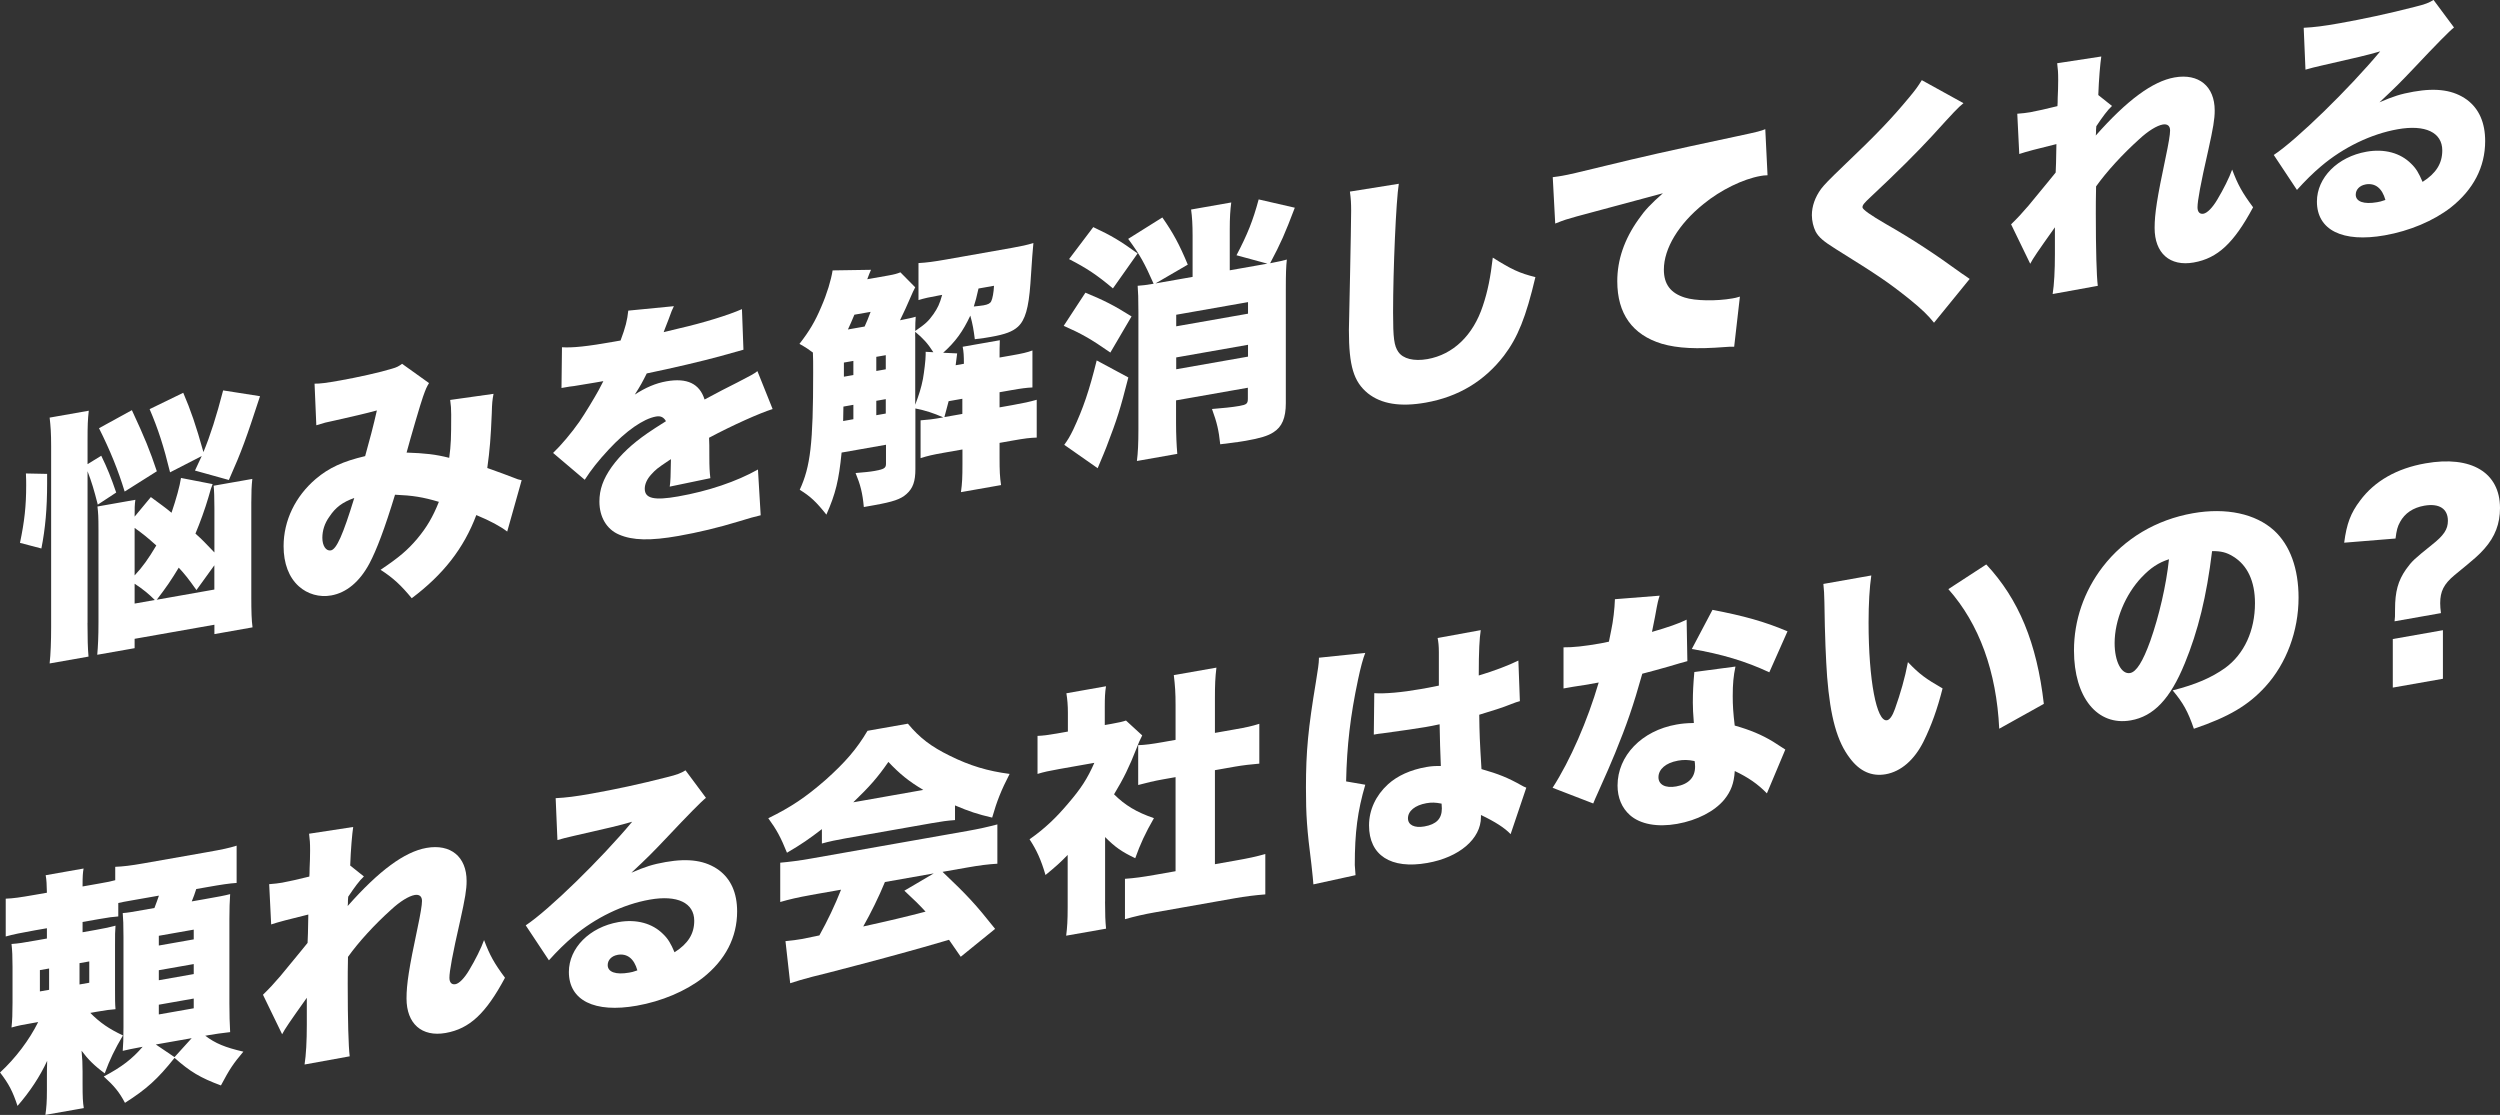 <?xml version="1.0" encoding="UTF-8"?>
<svg xmlns="http://www.w3.org/2000/svg" id="_レイヤー_2" data-name="レイヤー 2" viewBox="0 0 466.88 208.21">
  <rect x="0" y="0" width="466.88" height="208.21" fill="#333333" stroke="none"/>
  <defs>
    <style>
      .cls-1 {
        fill: #fff;
        stroke-width: 0px;
      }
    </style>
  </defs>
  <g id="_レイヤー_1-2" data-name="レイヤー 1">
    <g>
      <path class="cls-1" d="M104.95,64.85c2,.13,4.8-.17,9.64-1.03.28-.05.74-.13,1.3-.23.93-2.47,1.26-3.82,1.44-5.58l8.52-.83c-.37.79-.42.84-.98,2.43-.61,1.5-.88,2.32-.93,2.42q.47-.13,2.84-.69c4.56-1.04,9.31-2.51,11.78-3.61l.28,7.58c-1.44.4-2.84.79-4.19,1.17-3.31.92-9.12,2.28-13.87,3.26-.79,1.58-1.12,2.21-2.23,3.95,2-1.31,3.91-2.13,5.91-2.48,3.86-.68,6.19.44,7.12,3.4q.79-.43,3.26-1.73c.14-.07,1.4-.73,2.89-1.47,2.65-1.38,2.98-1.53,3.72-2.1l2.84,7.08c-2.42.76-7.4,2.98-11.87,5.36.05,1.29.05,1.34.05,3.45s.05,2.87.19,4.1l-7.59,1.58c.14-.75.19-2.24.23-5.13l-.42.27c-2.14,1.43-2.42,1.67-3.26,2.59-.79.86-1.21,1.8-1.21,2.66,0,1.82,1.72,2.24,6.24,1.44,5.59-.98,10.94-2.79,14.9-5.03l.51,8.55q-1.35.29-4.14,1.16c-3.72,1.14-7.59,2.06-11.22,2.7-5.26.93-8.57.84-11.08-.25-2.33-.98-3.68-3.29-3.68-6.17,0-2.26.7-4.2,2.28-6.45,1.72-2.37,3.82-4.32,6.7-6.32,1.12-.77,1.58-1.05,3.45-2.24-.42-.74-.98-1.03-1.86-.87-2.37.42-5.59,2.67-8.84,6.17-1.96,2.12-3.21,3.69-4.47,5.64l-5.91-5.01c1.49-1.42,3.44-3.73,4.93-5.86,1.02-1.48,2.89-4.59,3.58-5.86q.7-1.32.88-1.69c-.65.11-1.16.21-1.49.26q-2,.35-4,.66c-.65.07-.98.12-1.63.24-.09.02-.37.07-.7.12l.09-7.6Z"></path>
      <path class="cls-1" d="M170.92,53.65c-.33.59-.51,1.05-.88,1.88-.51,1.24-1.35,3.02-1.96,4.28,1.44-.3,2.19-.43,2.93-.66-.05.82-.09,1.36-.09,2.66,1.96-1.35,2.47-1.83,3.4-3.14.79-1.15,1.16-1.89,1.63-3.6l-.51.09c-1.77.31-2.89.56-3.91.88v-6.91c1.58-.09,2.84-.26,5.12-.66l12.34-2.18c1.77-.31,2.79-.54,4-.9q-.14,1.13-.56,7.59c-.33,4.57-.98,6.8-2.33,8.04-.98.89-2.33,1.42-5.07,1.9-.65.12-1.3.23-2.98.43-.23-1.78-.37-2.67-.84-4.41-1.4,2.98-2.75,4.85-5.07,6.94l2.61.12c-.09.69-.19,1.42-.28,2.21l1.54-.27c0-1.49-.05-2.3-.23-3.18l6.94-1.22c-.05,1.16-.05,1.88-.05,3.23l2.28-.4c1.96-.34,2.93-.57,3.86-.92v6.91c-1.02.04-2.19.19-3.86.49l-2.28.4v2.83l2.42-.43c2.19-.39,3.12-.6,4.52-.99v7.06c-1.35.05-2.14.14-4.52.56l-2.42.43v2.74c0,2.5.05,3.59.28,5.14l-7.49,1.32c.23-1.67.28-2.79.28-5.23v-2.74l-3.35.59c-2.23.39-3.12.6-4.47,1.03v-7.06c1.49-.12,2-.16,4.24-.55-1.86-.82-3.31-1.29-5.21-1.67v11.33c0,2.3-.46,3.59-1.67,4.66-1.07.96-2.47,1.44-6.05,2.08-.42.07-1.07.19-1.91.34-.23-2.6-.65-4.21-1.54-6.35,1.58-.13,2.75-.24,3.49-.38,1.82-.32,2.19-.53,2.19-1.35v-3.55l-8.29,1.46c-.51,5.18-1.12,7.69-2.84,11.59-1.91-2.4-2.98-3.41-4.98-4.64,2-4.34,2.51-8.6,2.51-21.85,0-1.97,0-2.59-.05-3.78-.84-.62-1.21-.89-2.51-1.62,1.86-2.39,2.93-4.21,4.05-6.86,1.12-2.55,1.86-5.08,2.14-6.86l7.17-.11c-.28.63-.37.88-.7,1.76l3.96-.7c1.12-.2,1.58-.33,2.23-.59l2.79,2.82ZM159.37,78.29v-2.69l-1.86.33-.05,2.7,1.91-.34ZM157.6,67.71v2.64l1.77-.31v-2.64l-1.77.31ZM161.47,60.98c.46-1.04.65-1.46,1.12-2.74l-3.03.53c-.51,1.29-.75,1.72-1.21,2.76l3.12-.55ZM165.42,66.33l-1.77.31v2.64l1.77-.31v-2.64ZM165.42,74.54l-1.77.31v2.69l1.77-.31v-2.69ZM170.92,62.82v12.77c.7-1.85,1.12-3.17,1.44-4.81.23-1.29.51-3.59.51-4.55v-.53l1.44.08c-1.07-1.68-1.96-2.63-3.4-3.82v.86ZM179.72,77.3v-2.83l-2.56.45c-.19.7-.33,1.31-.79,2.97l3.35-.59ZM182.74,53.87c-.42,1.85-.51,2.2-.88,3.37.75-.08,1.4-.15,1.82-.22.84-.15,1.26-.37,1.44-.78.23-.42.47-1.71.51-2.87l-2.89.51Z"></path>
      <path class="cls-1" d="M202.71,54.66c3.49,1.45,5.21,2.3,8.61,4.43l-3.96,6.75c-3.68-2.57-5.45-3.55-8.71-4.99l4.05-6.19ZM210.72,70.49c-1.54,6.03-2.05,7.66-4.1,13.01-.14.41-.7,1.71-1.63,3.94l-6.24-4.37c.65-.88,1.07-1.58,1.68-2.84,1.86-3.98,2.98-7.25,4.38-12.92l5.91,3.18ZM204.16,42.41c3.49,1.64,4.98,2.53,8.29,4.92l-4.61,6.53c-2.98-2.5-4.84-3.75-8.19-5.47l4.52-5.98ZM215.79,52.93q.37-.07,1.02-.18l5.91-1.04v-7.68c0-2.11-.09-3.54-.28-4.9l7.5-1.32c-.19,1.43-.28,2.88-.28,4.99v7.68l7.03-1.24-5.77-1.57c2.05-3.91,3.07-6.45,4.14-10.43l6.75,1.55c-1.86,4.89-2.56,6.5-4.61,10.37,2.09-.42,2.19-.43,3.12-.69-.14,1.32-.19,2.58-.19,5.46v21.36c0,2.74-.7,4.44-2.33,5.45-.98.65-2.51,1.12-5.17,1.58-.98.17-1.12.2-4.75.65-.28-2.64-.6-4.02-1.54-6.59,2-.16,3.77-.33,5.12-.57,1.35-.24,1.58-.42,1.58-1.38v-2.02l-13.41,2.36v4.22c0,2.21.09,4.11.23,5.77l-7.54,1.33c.19-1.47.28-3.27.28-5.86v-21.99c0-2.64-.05-3.64-.14-4.87.98-.08,1.49-.12,2.98-.38-1.72-3.87-2.47-5.28-4.75-8.38l6.38-4c2.05,2.95,3.17,5.01,4.75,8.81l-6.05,3.52ZM233.07,56.42l-13.41,2.36v2.16l13.41-2.36v-2.16ZM219.66,68.96l13.41-2.36v-2.21l-13.41,2.36v2.21Z"></path>
      <path class="cls-1" d="M261.23,34.31c-.51,3.12-1.07,16.03-1.07,24.05,0,4.8.19,6.21.98,7.36.88,1.28,2.89,1.79,5.45,1.34,4.79-.85,8.52-4.43,10.33-9.93.93-2.76,1.44-5.39,1.86-9.02,3.45,2.18,4.98,2.91,7.96,3.64-1.77,7.51-3.31,11.29-5.87,14.67-3.68,4.78-8.52,7.69-14.62,8.77-4.75.84-8.29.26-10.8-1.74-2.65-2.17-3.54-5.09-3.54-11.81q0-1.25.23-10.94c.09-4.87.19-9.44.19-11.31,0-1.49-.05-2.25-.23-3.61l9.12-1.46Z"></path>
      <path class="cls-1" d="M289.96,33.09c.79-.09,1.4-.2,1.77-.26,1.21-.21,2.89-.6,7.96-1.84,7.26-1.76,10.66-2.55,24.86-5.58,3.86-.82,4.28-.95,5.12-1.29l.42,8.61c-.65.02-.84.05-1.3.13-3.26.57-7.45,2.61-10.66,5.24-4.66,3.75-7.4,8.31-7.4,12.25,0,2.74,1.26,4.39,3.91,5.22,1.91.62,5.87.69,8.89.16.46-.08.74-.13,1.4-.34l-1.07,9.36c-.65-.03-.88.01-1.72.06-5.31.41-8.8.25-11.78-.61-5.49-1.67-8.33-5.59-8.33-11.68,0-3.98,1.3-7.81,3.96-11.55,1.21-1.75,2.33-2.91,4.56-4.88l-16.11,4.33c-1.82.51-2.28.64-4,1.33l-.46-8.66Z"></path>
      <path class="cls-1" d="M366.68,19.27c-1.12.92-1.58,1.43-5.91,6.18-2.7,2.92-6.47,6.71-11.41,11.32-1.26,1.18-1.54,1.52-1.54,1.95q0,.58,4.38,3.12c5.07,2.9,9.03,5.51,14.2,9.26.28.19.7.45,1.44.99l-6.66,8.18c-1.12-1.39-2.14-2.41-4.61-4.42-4-3.18-5.63-4.29-13.73-9.34-2.33-1.46-3.17-2.18-3.77-3.27-.42-.84-.7-1.99-.7-3.05,0-1.68.6-3.37,1.72-4.91.65-.83,1.35-1.58,4.24-4.35,6.19-5.89,9.03-8.89,12.24-12.77,1.12-1.35,1.58-1.96,2.33-3.19l7.77,4.29Z"></path>
      <path class="cls-1" d="M375.57,41.9c1.26-1.23,2-2.03,3.26-3.5,3.12-3.81,4.84-5.85,5.07-6.18.05-.78.09-2.18.14-5.31q-5.21,1.26-6.94,1.85l-.37-7.52c1.07-.09,1.63-.14,2.42-.28,1.16-.21,3.12-.65,5.08-1.14q.05-.58.05-1.54c.05-1.02.09-2.22.09-3.33,0-1.49-.05-1.96-.19-3.14l8.24-1.26c-.19,1.18-.46,4.26-.56,7.2l2.56,2.04c-.84.77-1.77,2.04-2.93,3.78l-.05.68c0,.53,0,.62-.05,1.06,5.82-6.59,10.62-10.13,14.71-10.85,4.52-.8,7.5,1.65,7.5,6.17,0,1.63-.28,3.27-1.21,7.46-1.44,6.3-2,9.43-2,10.63,0,.86.42,1.32,1.12,1.19s1.67-1.11,2.56-2.61c1.16-1.93,2.24-4.09,2.79-5.63,1.07,2.83,1.86,4.28,3.91,7.04-3.58,6.68-6.61,9.52-11.08,10.31-4.47.79-7.31-1.74-7.31-6.44,0-2.69.47-5.65,2.05-13.13.56-2.64.84-4.32.84-5.09,0-.86-.51-1.25-1.35-1.11-1.12.2-2.75,1.2-4.42,2.75-3.12,2.81-6.05,6.01-8.05,8.81-.05,2.26-.05,3.66-.05,5.05,0,6.82.14,11.69.37,13.52l-8.43,1.53c.28-1.78.42-4.39.42-7.42v-5.04c-3.31,4.66-4.05,5.75-4.61,6.81l-3.58-7.38Z"></path>
      <path class="cls-1" d="M430.22,5.19c1.96-.1,3.68-.31,6.7-.85,4.14-.73,9.31-1.83,14.01-3.05,2.05-.5,2.65-.76,3.54-1.3l3.82,5.14q-1.21.93-7.5,7.61c-2.47,2.6-3.31,3.46-6.42,6.37,2.61-1.13,3.96-1.56,6.38-1.99,4.38-.77,7.5-.27,9.96,1.51,2.24,1.67,3.4,4.25,3.4,7.71,0,4.85-2.19,9.07-6.42,12.41-3.21,2.49-7.68,4.38-12.34,5.2-7.87,1.39-12.66-.98-12.66-6.31,0-4.46,3.86-8.36,9.26-9.31,3.35-.59,6.33.23,8.33,2.23.93.89,1.44,1.76,2.14,3.41,2.51-1.59,3.68-3.43,3.68-5.88,0-3.36-3.17-4.87-8.33-3.95-4.93.87-10.15,3.37-14.34,6.94-1.44,1.21-2.93,2.68-4.47,4.39l-4.33-6.53c4.28-2.82,14.11-12.42,19.88-19.35-2.47.72-4.33,1.15-10.89,2.64-1.26.27-2.14.52-3.07.78l-.33-7.82ZM441.76,34.45c-1.07.19-1.82.94-1.82,1.9,0,1.3,1.49,1.85,4,1.41.56-.1.65-.12,1.54-.42-.61-2.2-1.91-3.22-3.72-2.9Z"></path>
      <path class="cls-1" d="M22.07,171.15c-1.02.08-1.68.15-3.58.49l-3.07.54v1.92l2.47-.44c1.77-.31,2.7-.52,3.68-.79-.09,1.07-.09,1.65-.09,3.86v7.87c0,1.97,0,2.83.09,3.87-1.07.09-1.72.16-3.54.48l-1.17.21c1.82,1.84,3.49,2.98,6.1,4.21-1.49,2.52-2.47,4.51-3.4,7.08-1.91-1.39-3.17-2.66-4.33-4.23.14,1.46.19,2.37.19,3.9v2.3c0,2.45.05,3.45.23,4.52l-7.17,1.26c.19-1.38.28-2.4.28-4.56v-2.11c0-1.34,0-2.06.05-3.42-1.35,2.93-3.26,5.81-5.54,8.42-.88-2.68-1.63-4.13-3.26-6.24,2.89-2.67,5.45-6.05,7.12-9.42l-1.07.19c-2,.35-2.51.44-3.91.83.14-1.37.19-2.53.19-4.69v-6.62c0-1.92-.05-3.06-.19-4.29,1.4-.1,1.96-.2,4.7-.68l1.91-.34v-1.92l-2.24.39c-2.56.45-4.1.77-5.45,1.15v-7.06c1.4-.05,2.65-.23,5.45-.72l2.24-.39c-.05-1.62-.05-2.3-.23-3.27l7.08-1.25c-.14.74-.19,1.52-.19,3.06v.29l3.12-.55c1.63-.29,2.19-.39,2.98-.62v-2.5c1.4-.05,2.89-.22,5.31-.65l11.87-2.09c2.89-.51,4.14-.78,5.49-1.21v6.96c-1.35.09-2.79.3-5.49.78l-2.05.36c-.33,1.07-.46,1.33-.84,2.31l2.28-.4c2.89-.51,3.72-.66,4.89-.96-.09,1.22-.14,2.91-.14,4.63v15.79c0,1.97.05,3.83.14,5.35-1.63.19-2.79.35-4,.56l-.65.12c1.91,1.44,3.72,2.18,7.12,2.97-1.91,2.26-2.56,3.24-4.19,6.31-3.86-1.43-5.77-2.58-8.66-5.15-3.17,3.97-5.21,5.82-9.26,8.4-1.07-2.02-2-3.15-3.96-4.92,3.4-1.8,5.31-3.29,7.26-5.55l-.37.07c-1.54.27-2.37.47-3.35.69.09-1.36.14-1.99.14-4.44v-16.8c0-2.45-.05-3.3-.14-4.49,1.02-.08,1.63-.19,3.82-.58l2.1-.37c.37-.98.6-1.59.84-2.31l-5.12.9c-1.49.26-1.63.29-2.47.48v2.5ZM7.45,181.17v3.98l1.72-.3v-3.98l-1.72.3ZM14.85,183.85l1.82-.32v-3.98l-1.82.32v3.98ZM29.1,195.06l3.49,2.36,3.21-3.54-6.7,1.18ZM29.66,176.58l6.52-1.15v-1.82l-6.52,1.15v1.82ZM29.66,183.06l6.52-1.15v-1.87l-6.52,1.15v1.87ZM29.66,189.45l6.52-1.15v-1.82l-6.52,1.15v1.82Z"></path>
      <path class="cls-1" d="M49.11,185.77c1.26-1.23,2-2.03,3.26-3.5,3.12-3.81,4.84-5.85,5.07-6.18.05-.78.09-2.18.14-5.3q-5.21,1.26-6.94,1.85l-.37-7.52c1.07-.09,1.63-.14,2.42-.28,1.16-.21,3.12-.65,5.08-1.14q.05-.58.05-1.54c.05-1.02.09-2.22.09-3.33,0-1.49-.05-1.96-.19-3.13l8.24-1.26c-.19,1.18-.46,4.26-.56,7.2l2.56,2.04c-.84.77-1.77,2.04-2.93,3.78l-.05.68c0,.53,0,.62-.05,1.06,5.82-6.59,10.62-10.13,14.71-10.85,4.52-.8,7.5,1.65,7.5,6.17,0,1.63-.28,3.27-1.21,7.46-1.44,6.3-2,9.43-2,10.63,0,.86.42,1.32,1.12,1.19.7-.12,1.67-1.11,2.56-2.61,1.16-1.93,2.24-4.09,2.79-5.63,1.07,2.83,1.86,4.28,3.91,7.04-3.58,6.68-6.61,9.52-11.08,10.31-4.47.79-7.31-1.74-7.31-6.44,0-2.69.46-5.65,2.05-13.13.56-2.64.84-4.32.84-5.09,0-.86-.51-1.25-1.35-1.11-1.12.2-2.75,1.2-4.42,2.75-3.12,2.81-6.05,6.01-8.05,8.81-.05,2.26-.05,3.66-.05,5.05,0,6.82.14,11.69.37,13.52l-8.43,1.53c.28-1.78.42-4.39.42-7.42v-5.04c-3.31,4.66-4.05,5.75-4.61,6.81l-3.58-7.38Z"></path>
      <path class="cls-1" d="M103.77,149.06c1.96-.1,3.68-.31,6.7-.85,4.14-.73,9.31-1.83,14.01-3.05,2.05-.5,2.65-.76,3.54-1.3l3.82,5.14q-1.21.93-7.5,7.61c-2.47,2.6-3.31,3.46-6.42,6.37,2.61-1.13,3.96-1.56,6.38-1.99,4.38-.77,7.5-.27,9.96,1.51,2.24,1.67,3.4,4.25,3.4,7.71,0,4.85-2.19,9.08-6.42,12.41-3.21,2.49-7.68,4.38-12.34,5.2-7.87,1.39-12.66-.98-12.66-6.31,0-4.46,3.86-8.36,9.26-9.31,3.35-.59,6.33.23,8.33,2.23.93.89,1.44,1.76,2.14,3.41,2.51-1.59,3.68-3.43,3.68-5.88,0-3.36-3.17-4.87-8.33-3.95-4.93.87-10.15,3.37-14.34,6.94-1.44,1.21-2.93,2.68-4.47,4.39l-4.33-6.53c4.28-2.82,14.11-12.42,19.88-19.35-2.47.72-4.33,1.15-10.89,2.64-1.26.27-2.14.52-3.07.78l-.33-7.82ZM115.31,178.33c-1.07.19-1.82.94-1.82,1.9,0,1.3,1.49,1.85,4,1.41.56-.1.65-.11,1.54-.42-.61-2.2-1.91-3.22-3.72-2.9Z"></path>
      <path class="cls-1" d="M153.49,154.84c-2.33,1.8-3.82,2.83-6.52,4.41-1.16-2.87-1.91-4.27-3.49-6.44,4.28-2.1,6.98-3.92,10.71-7.17,3.68-3.29,5.82-5.78,7.82-9.16l7.54-1.33c2.19,2.64,4.33,4.28,7.87,6.01,3.72,1.84,7.03,2.84,11.13,3.37-1.58,3.06-2.38,5.08-3.26,8.16-2.7-.63-4.24-1.13-6.94-2.28v2.74c-1.4.1-2.51.25-4.42.59l-16.06,2.83c-1.54.27-3.03.58-4.38.96v-2.69ZM151.39,167.16c-2.38.42-4,.8-5.68,1.29v-7.34c1.63-.14,3.54-.38,5.68-.76l29.24-5.16c2.23-.39,3.96-.79,5.63-1.23v7.34c-1.68.1-3.26.29-5.63.71l-4.61.81c4.65,4.41,6.14,6.02,9.82,10.65l-6.42,5.21q-1.07-1.54-2.19-3.17-5.4,1.58-7.96,2.27c-3.07.88-15.64,4.2-17.6,4.64-1.63.43-2.93.81-4.1,1.2l-.88-7.86c1.21-.12,2.05-.22,3.07-.4q.51-.09,3.26-.67c1.54-2.77,2.89-5.6,4.05-8.54l-5.68,1ZM172.43,147.52c-2.75-1.63-4.42-3.01-6.52-5.23-2.05,2.95-3.45,4.54-6.56,7.54l13.08-2.31ZM165.26,164.72c-1.12,2.74-2.65,5.84-4.05,8.3q6.8-1.49,11.64-2.77c-1.3-1.4-1.96-2.06-3.96-3.91l5.49-3.23-9.12,1.61Z"></path>
      <path class="cls-1" d="M206.37,168.37c0,2.45.05,3.59.19,5.06l-7.45,1.31c.19-1.52.28-2.79.28-5.33v-9.75c-1.35,1.39-2.14,2.11-4.14,3.75-.84-2.88-1.68-4.7-2.98-6.67,2.89-2.04,4.93-3.99,7.26-6.75,2.33-2.72,3.54-4.56,4.84-7.53l-6.56,1.16c-1.82.32-2.93.56-4.05.91v-7.1c1.07-.05,1.86-.14,3.58-.44l2.09-.37v-3.55c0-1.3-.09-2.43-.28-3.6l7.4-1.31c-.19,1.14-.23,2.2-.23,3.74v3.5l1.26-.22c1.44-.25,2.14-.43,2.7-.62l3.03,2.78c-.51,1-.65,1.36-1.07,2.44-1.35,3.45-2.38,5.56-4.19,8.56,2.05,2.04,4.19,3.34,7.45,4.45-1.63,2.83-2.56,4.87-3.49,7.48-2.51-1.19-3.77-2.07-5.63-3.95v12.05ZM226.9,161.39l3.72-.66c2.51-.44,3.91-.74,5.68-1.24v7.54c-1.96.15-3.82.39-5.63.71l-15.13,2.67c-1.77.31-3.68.74-5.45,1.25v-7.54c1.82-.13,3.26-.33,5.59-.74l3.86-.68v-17.57l-2.42.43c-1.58.28-3.07.64-4.56,1.04v-7.44c1.26-.03,2.56-.21,4.56-.56l2.42-.43v-6.48c0-2.3-.09-3.63-.33-5.61l7.96-1.4c-.23,1.91-.28,3.22-.28,5.71v6.48l3.68-.65c2.24-.39,3.21-.61,4.61-1.05v7.44c-1.54.13-2.98.29-4.61.57l-3.68.65v17.57Z"></path>
      <path class="cls-1" d="M254.97,121.92c-.42,1.03-.88,2.75-1.35,4.99-1.44,6.78-2.09,12.37-2.23,19.02l3.58.62c-1.44,4.91-1.96,8.89-1.96,14.99,0,.24.05.86.14,1.9l-7.87,1.72q-.05-.86-.37-3.73c-.84-6.57-1.02-9.18-1.02-14.36,0-6.77.42-11.07,1.86-19.72.37-2.23.56-3.56.56-4.28v-.24l8.66-.9ZM256.65,129.45c1.91.14,5.17-.14,8.71-.77.98-.17,1.77-.31,3.35-.64v-6.24c0-1.15-.09-1.95-.23-2.65l8.05-1.47c-.23,1.58-.37,3.71-.37,8.47,2.84-.84,5.63-1.91,7.4-2.79l.28,7.58c-.61.15-.75.23-1.72.59-1.44.59-3.54,1.25-5.87,1.95.05,3.74.09,4.69.42,10.15,3.21.92,4.89,1.59,7.49,3.05.23.15.47.25.88.42l-2.93,8.68c-1.07-1.15-2.89-2.32-5.54-3.58v.38c0,4.08-4.05,7.53-10.01,8.58-6.84,1.21-10.89-1.44-10.89-7.01,0-2.88,1.26-5.6,3.54-7.68,1.77-1.61,4.24-2.72,7.17-3.23.98-.17,1.68-.2,2.7-.19-.05-1.34-.05-1.58-.14-3.82-.05-1.62-.05-2.3-.09-3.97-1.07.24-1.72.35-2.65.52-1.4.25-4.1.63-8.01,1.17-.56.05-.93.12-1.07.14-.09.02-.33.06-.56.1l.09-7.75ZM269.22,150.08c-1.16-.23-1.86-.25-2.84-.08-2.14.38-3.44,1.47-3.44,2.82,0,1.25,1.21,1.85,3.07,1.52,2.23-.39,3.26-1.44,3.26-3.36l-.05-.9Z"></path>
      <path class="cls-1" d="M309.95,111.22c-.28.91-.33.92-.88,4-.23,1.19-.33,1.64-.56,2.79,2.98-.86,4.98-1.55,6.47-2.29l.14,7.75q-1.12.29-3.44.99c-1.26.37-3.82,1.06-4.98,1.36-1.67,5.96-2.89,9.49-5.07,14.82-.98,2.38-1.4,3.32-3.21,7.38q-.6,1.31-.88,2.03l-7.59-2.93c3.31-5.14,6.52-12.53,8.61-19.66q-.88.16-2.61.46-1.07.19-2.14.33c-.19.03-.37.07-1.82.32v-7.68c1.77.02,3.91-.21,6.8-.72.51-.09.75-.13,1.68-.34q.05-.39.42-2.09c.37-1.7.65-4.1.7-5.84l8.38-.66ZM329.97,148.16c-1.72-1.76-3.49-2.98-6-4.17-.14,2.28-.7,3.77-1.96,5.34-1.82,2.19-5.07,3.87-8.8,4.53-3.72.66-6.89.06-8.8-1.62-1.54-1.36-2.33-3.29-2.33-5.54,0-5.57,4.52-10.25,10.99-11.39.98-.17,1.72-.26,3.26-.29-.14-1.8-.19-2.7-.19-3.81,0-1.97.09-3.52.28-5.71l7.68-1.02c-.37,1.75-.51,3.21-.51,5.52,0,1.73.09,3.15.37,5.5,2.84.8,5.03,1.71,7.17,3.01.14.07.88.56,2.28,1.47l-3.44,8.19ZM313.3,142.07c-2.19.39-3.58,1.59-3.58,3.08,0,1.39,1.3,2.08,3.3,1.72,2.33-.41,3.54-1.68,3.54-3.7,0-.34-.05-1-.09-1.04-1.26-.26-2.05-.26-3.17-.07ZM330.43,125.56c-4.38-2.06-8.94-3.42-14.48-4.36l3.86-7.31c5.87,1.13,9.68,2.18,14.01,4.01l-3.4,7.66Z"></path>
      <path class="cls-1" d="M349.47,107.47c-.33,2.22-.51,5.27-.51,8.78,0,10.75,1.49,18.6,3.44,18.26.51-.09,1.02-.8,1.49-2.13,1.02-2.87,1.86-5.75,2.42-8.73,2.14,2.26,3.4,3.15,6.47,4.91-.98,3.87-2.09,6.95-3.54,9.89-1.72,3.47-4.24,5.64-7.08,6.14-2.61.46-4.84-.54-6.66-2.96-2.42-3.12-3.68-7.7-4.28-15.23-.23-3.32-.42-7.32-.51-13.97-.05-1.62-.05-2.1-.19-3.38l8.94-1.58ZM370.94,105.41c6.05,6.47,9.45,14.66,10.75,26.04l-8.33,4.64c-.51-10.66-3.72-19.55-9.5-26.07l7.08-4.61Z"></path>
      <path class="cls-1" d="M407.99,123.93c-2.7,6.62-5.82,9.86-10.06,10.6-6.24,1.1-10.61-4.27-10.61-13.06,0-5.62,1.86-11.03,5.35-15.59,4.1-5.33,10.01-8.82,16.85-10.03,6.24-1.1,11.73.09,15.18,3.23,2.98,2.74,4.56,7.12,4.56,12.54,0,6.24-2.28,12.31-6.19,16.6-3.17,3.49-6.84,5.67-13.36,7.88-1.12-3.26-2-4.83-3.96-7.17,4.38-1.11,7.26-2.39,9.78-4.17,3.58-2.6,5.59-6.99,5.59-12.12,0-4.08-1.4-7.1-4.1-8.73-1.21-.75-2.23-1-3.91-.99-1.02,8.44-2.61,14.91-5.12,21.02ZM399.98,107.78c-3.07,3.23-5.07,8.05-5.07,12.32,0,3.41,1.26,5.88,2.89,5.59,1.16-.21,2.37-2.1,3.77-5.99,1.63-4.61,2.98-10.41,3.49-15.26-1.96.63-3.45,1.62-5.07,3.34Z"></path>
      <path class="cls-1" d="M447.19,116.01c.09-.78.09-.83.09-2.22,0-3.31.56-5.33,2.05-7.47,1.12-1.54,1.49-1.89,4.79-4.54,2.28-1.79,3.03-2.93,3.03-4.52,0-2.26-1.63-3.31-4.42-2.82-2.09.37-3.63,1.41-4.52,3.05-.47.85-.65,1.55-.84,3.08l-9.59.78c.46-3.54,1.21-5.54,2.98-7.87,2.7-3.64,6.84-6.01,12.2-6.95,8.57-1.51,13.92,1.72,13.92,8.35,0,2.93-.93,5.35-2.89,7.57-1.12,1.25-1.58,1.67-5.63,4.98-1.96,1.64-2.65,3.01-2.65,5.22,0,.58.05,1.1.14,1.85l-8.66,1.53ZM456.22,117.69v9.07l-9.36,1.65v-9.07l9.36-1.65Z"></path>
    </g>
    <g>
      <path class="cls-1" d="M3.73,101.39c.84-4,1.16-6.88,1.16-10.78,0-.49,0-1.22-.05-2.19l3.96.08v1.8c0,4.63-.33,8.39-1.07,12.13l-4-1.05ZM16.34,116.32c0,2.92.05,4.67.19,6.3l-7.26,1.28c.19-1.74.28-4.14.28-6.78v-33.77c0-2.49-.09-3.69-.28-5.36l7.31-1.29c-.19,1.64-.23,2.82-.23,5.45v4.53l2.56-1.57c1.16,2.38,1.81,4.02,2.79,6.87l-3.44,2.26c-.75-2.94-1.12-4.14-1.91-6.24v28.32ZM39.71,90.41c-.28.73-.37.94-.79,2.48-.65,2.21-1.54,4.66-2.42,6.76,1.44,1.3,1.58,1.48,3.54,3.52v-8.24c0-1.95-.05-3.35-.14-4.22l7.22-1.27c-.14,1.34-.19,2.42-.19,4.47v17.59c0,2.68.05,4.33.23,5.66l-7.12,1.26v-1.75l-14.9,2.63v1.75l-6.98,1.23c.14-1.54.23-3.4.23-6.04v-17.3c0-2.49-.05-3.11-.19-4.35l7.08-1.25c-.14.95-.14,1.54-.14,3.14l3.03-3.65c1.91,1.42,2.61,1.88,3.86,2.93.88-2.59,1.54-4.95,1.77-6.5l5.91,1.15ZM23.28,91.8c-1.21-3.98-2.7-7.66-4.79-11.83l6.14-3.37c2.47,5.32,3.35,7.5,4.66,11.41l-6.01,3.79ZM25.14,107.46c1.44-1.52,2.56-3.08,4.05-5.59-1.77-1.59-2.42-2.11-4.05-3.28v8.87ZM25.14,112.72l3.77-.67c-1.12-1.12-2.28-2.08-3.77-3.04v3.7ZM34.22,73.35c1.4,3.26,2.37,6.06,3.77,11.08,1.3-3.15,2.42-6.67,3.68-11.52l6.89,1.08c-2.61,7.96-3.35,10.09-5.82,15.65l-6.33-1.76c.61-1.28.93-1.97,1.26-2.71l-5.91,3.04c-1.17-4.81-2.24-8.13-3.82-11.8l6.29-3.06ZM36.69,110.2c-1.54-2.17-2.19-2.98-3.31-4.19-1.35,2.24-2.24,3.56-4.1,5.99l10.75-1.9v-4.53l-3.35,4.64Z"></path>
      <path class="cls-1" d="M58.75,71.65c.98.02,2.14-.13,4.79-.6,3.21-.57,7.45-1.51,9.64-2.19.93-.26,1.3-.47,1.91-.92l5.03,3.6c-.46.76-.6,1.08-1.12,2.54-.42,1.15-2.33,7.67-3.07,10.44,3.44.12,5.35.32,7.96.98.33-2.45.37-3.72.37-8.06,0-1.12-.05-1.75-.19-2.75l8.1-1.14c-.23,1.21-.28,1.71-.33,3.61-.19,4.61-.37,6.84-.84,10.24q3.21,1.14,4.84,1.78c.84.34,1.02.4,1.58.5l-2.7,9.59c-1.3-.99-3.12-1.98-5.77-3.08-2.33,6.21-6.19,11.13-12.06,15.53-1.96-2.38-3.44-3.78-5.82-5.31,3.45-2.31,5.03-3.66,6.84-5.79,1.77-2.12,2.93-4.08,4.05-6.9-2.98-.89-4.89-1.19-8.19-1.33-1.91,6.28-3.45,10.35-4.8,12.88-1.82,3.39-4.28,5.43-7.12,5.93-2.19.39-4.42-.24-6.05-1.71-1.86-1.67-2.84-4.28-2.84-7.49,0-4.78,2.19-9.3,6.01-12.56,2.47-2.09,5.07-3.28,9.22-4.26.84-3.02,1.54-5.63,2.19-8.53-2.05.56-4.61,1.15-7.73,1.85-1.68.34-2.23.49-3.58.92l-.33-7.79ZM61.5,96.51c-.88,1.23-1.3,2.57-1.3,3.93,0,1.51.7,2.51,1.58,2.35,1.07-.19,2.28-2.94,4.38-9.79-2.19.78-3.49,1.74-4.65,3.5Z"></path>
    </g>
  </g>
</svg>
